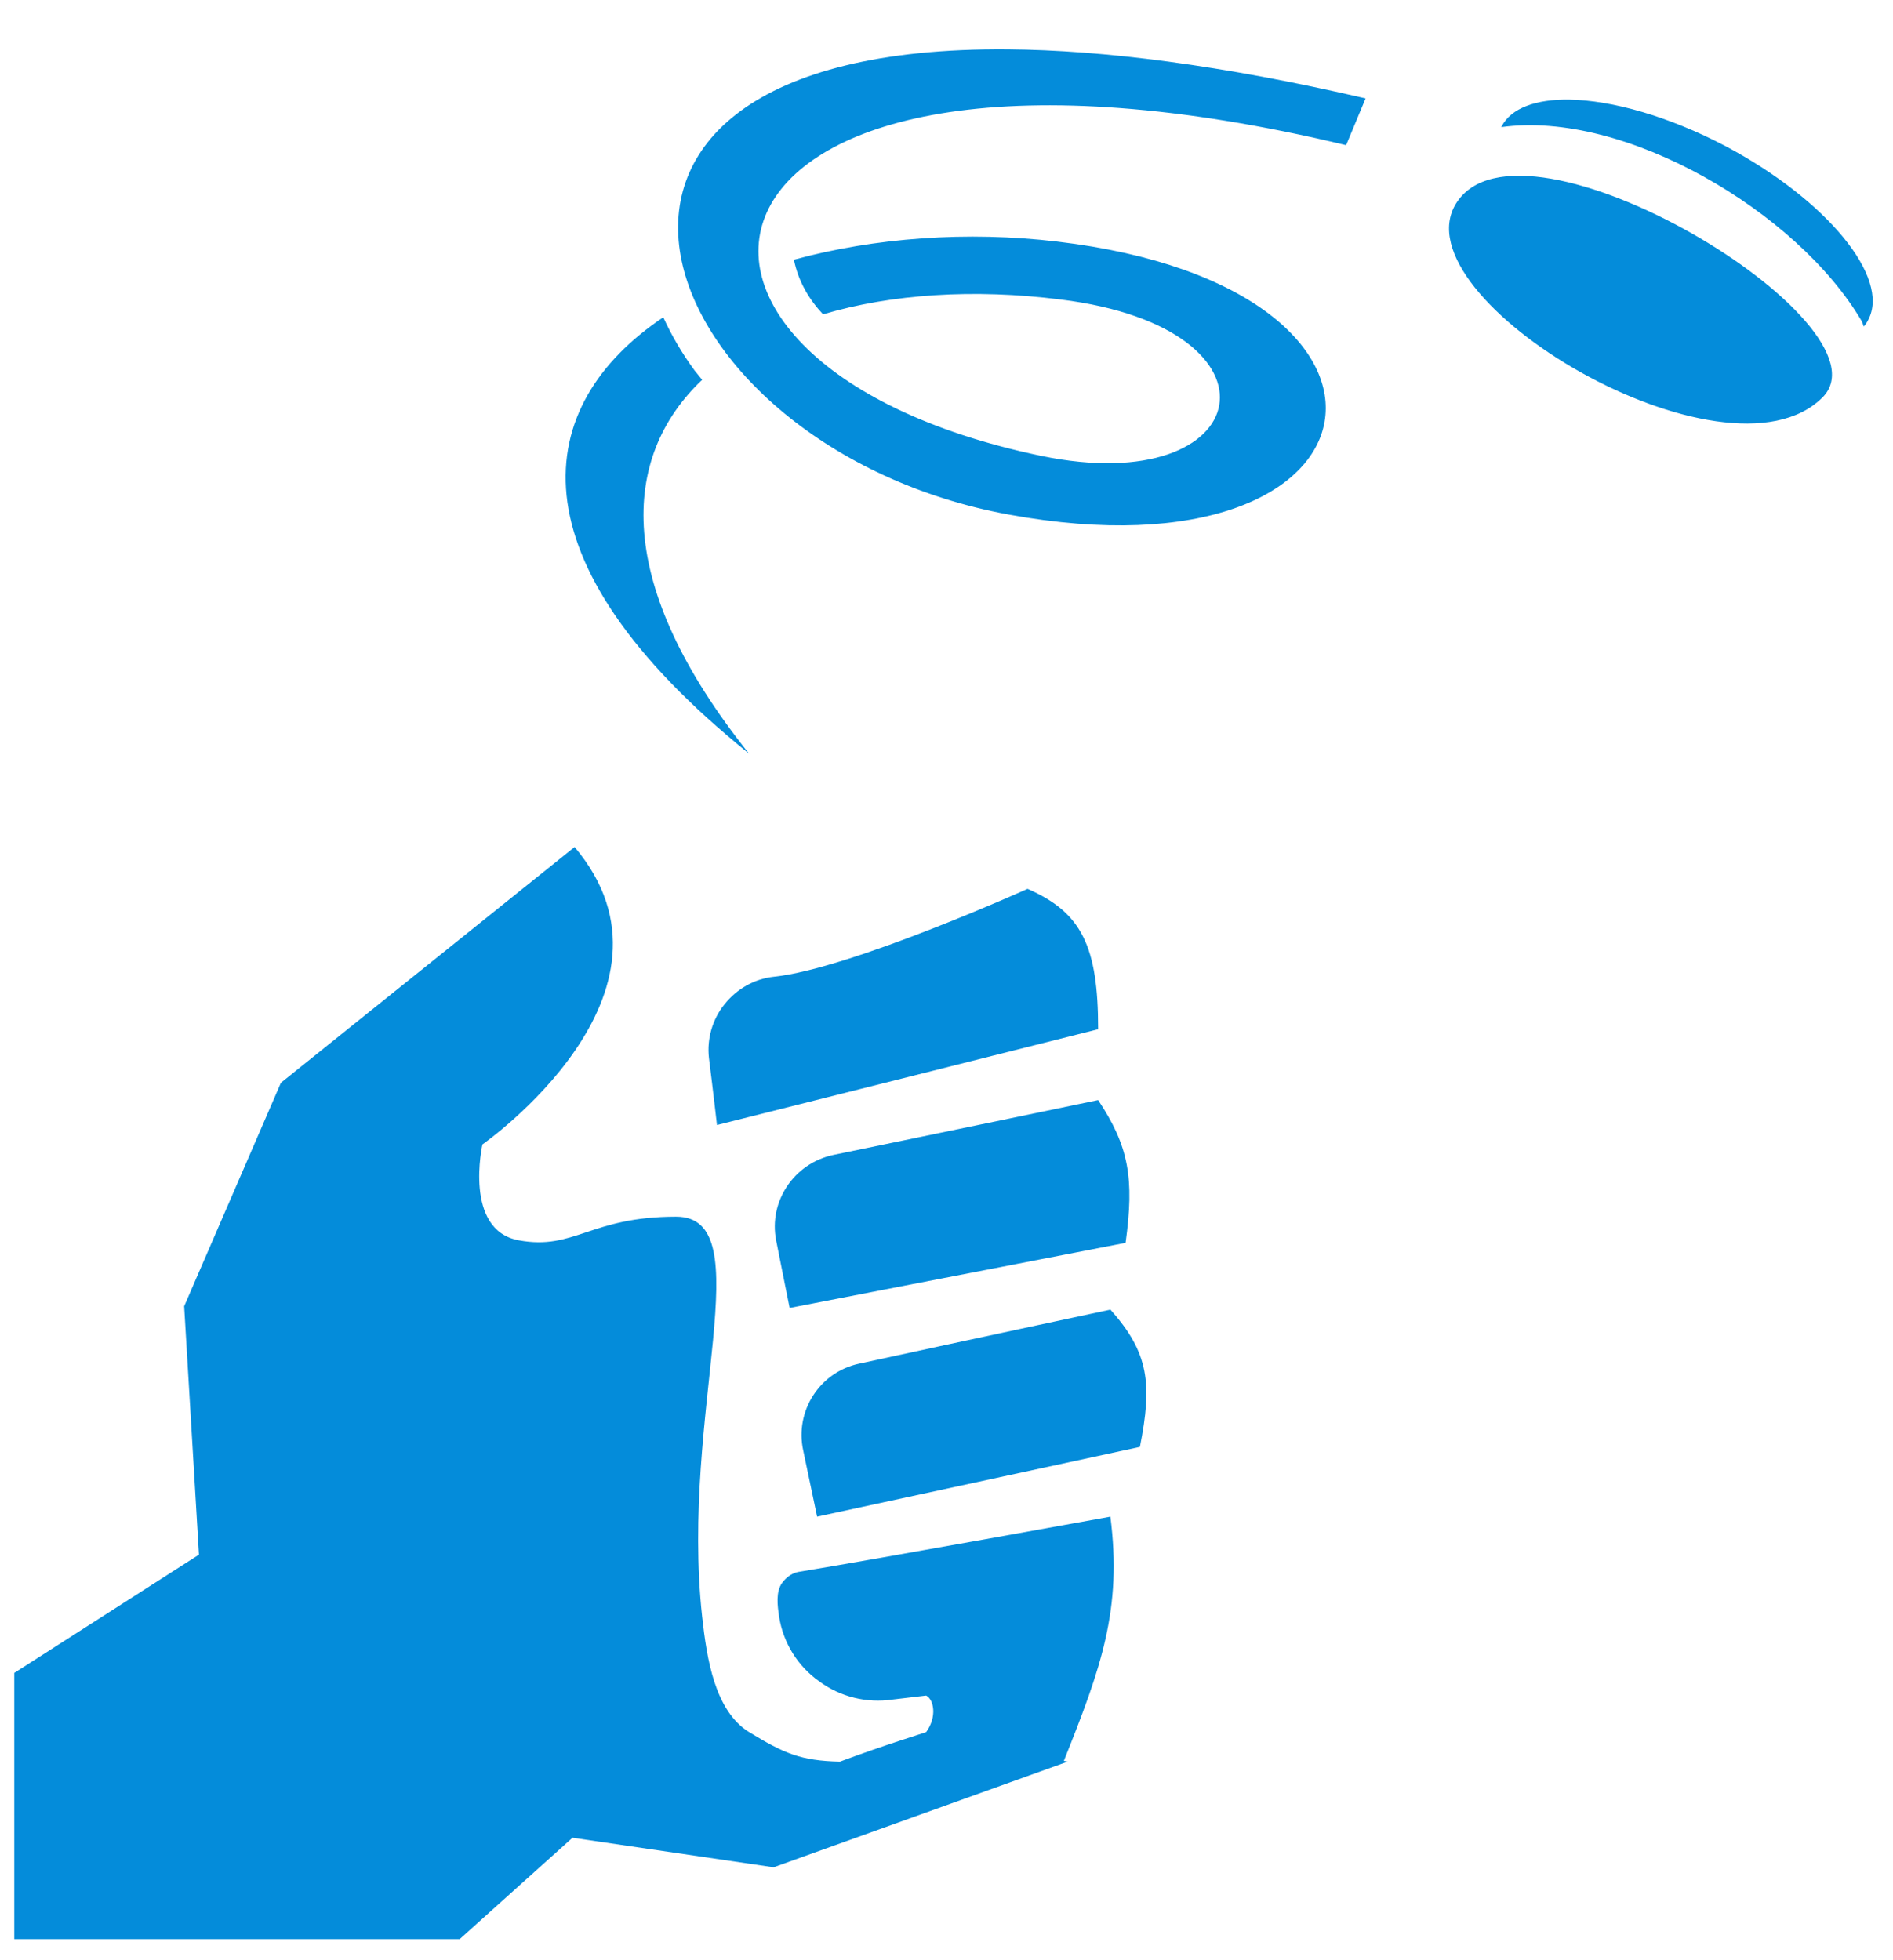 <svg width="28" height="29" viewBox="0 0 28 29" fill="none" xmlns="http://www.w3.org/2000/svg">
	<path d="M14.911 0.73C16.318 0.742 18.068 0.961 20.199 1.456L19.911 2.148C9.918 -0.251 8.718 5.35 15.399 6.744C18.586 7.406 19.143 4.856 15.686 4.431C14.405 4.269 13.186 4.35 12.174 4.65C11.974 4.437 11.811 4.175 11.743 3.842C12.936 3.517 14.305 3.416 15.636 3.574C21.411 4.256 20.649 8.662 14.918 7.612C9.599 6.637 7.305 0.667 14.911 0.73ZM23.211 1.474C23.843 1.484 24.679 1.719 25.523 2.162C27.019 2.956 27.965 4.106 27.634 4.731C27.616 4.769 27.594 4.8 27.568 4.831C27.558 4.8 27.546 4.769 27.533 4.744C26.584 3.132 24.03 1.624 22.205 1.881C22.205 1.875 22.211 1.869 22.211 1.869C22.355 1.596 22.724 1.467 23.211 1.474ZM26.956 5.881C25.522 7.306 20.668 4.419 21.536 3.012C22.505 1.441 28.047 4.794 26.956 5.881ZM9.811 4.694C9.93 4.956 10.086 5.225 10.274 5.481C10.311 5.525 10.349 5.575 10.386 5.619C9.174 6.769 9.08 8.65 11.08 11.15C7.511 8.275 7.874 5.994 9.811 4.694ZM8.499 12.531C10.33 14.7 7.136 16.931 7.136 16.931C7.136 16.931 6.851 18.2 7.675 18.35C8.5 18.5 8.726 18 10 18C11.274 18 10.055 20.9 10.386 23.919C10.455 24.544 10.574 25.312 11.08 25.625C11.593 25.938 11.843 26.05 12.424 26.062C13.093 25.812 13.693 25.631 13.699 25.625C13.863 25.4 13.814 25.144 13.699 25.085L13.199 25.144C12.824 25.2 12.43 25.106 12.118 24.875C11.799 24.65 11.586 24.306 11.524 23.919C11.499 23.75 11.474 23.55 11.568 23.419C11.636 23.325 11.73 23.262 11.843 23.25C13.024 23.056 16.424 22.438 16.424 22.438C16.6 23.808 16.287 24.674 15.736 26.05L15.793 26.062L11.443 27.625L8.468 27.188L6.799 28.688H0.211V24.75L2.943 23L2.724 19.325L4.155 16.019L8.499 12.531ZM15.199 13.15C16 13.5 16.243 14 16.243 15.227L10.605 16.644C10.605 16.644 10.549 16.15 10.486 15.65C10.455 15.369 10.536 15.081 10.718 14.856C10.899 14.631 11.155 14.481 11.449 14.45C12.58 14.331 15.199 13.15 15.199 13.15ZM16.243 16.275C16.698 16.96 16.78 17.433 16.649 18.387L11.68 19.35C11.68 19.35 11.58 18.856 11.48 18.35C11.368 17.775 11.743 17.212 12.324 17.087C13.78 16.788 16.243 16.275 16.243 16.275ZM16.424 19.375C16.996 20.013 17.045 20.476 16.861 21.406L12.086 22.438C12.086 22.438 11.986 21.956 11.88 21.456C11.755 20.875 12.124 20.3 12.705 20.175C14.111 19.869 16.424 19.375 16.424 19.375Z" fill="#048cda" />
</svg>
